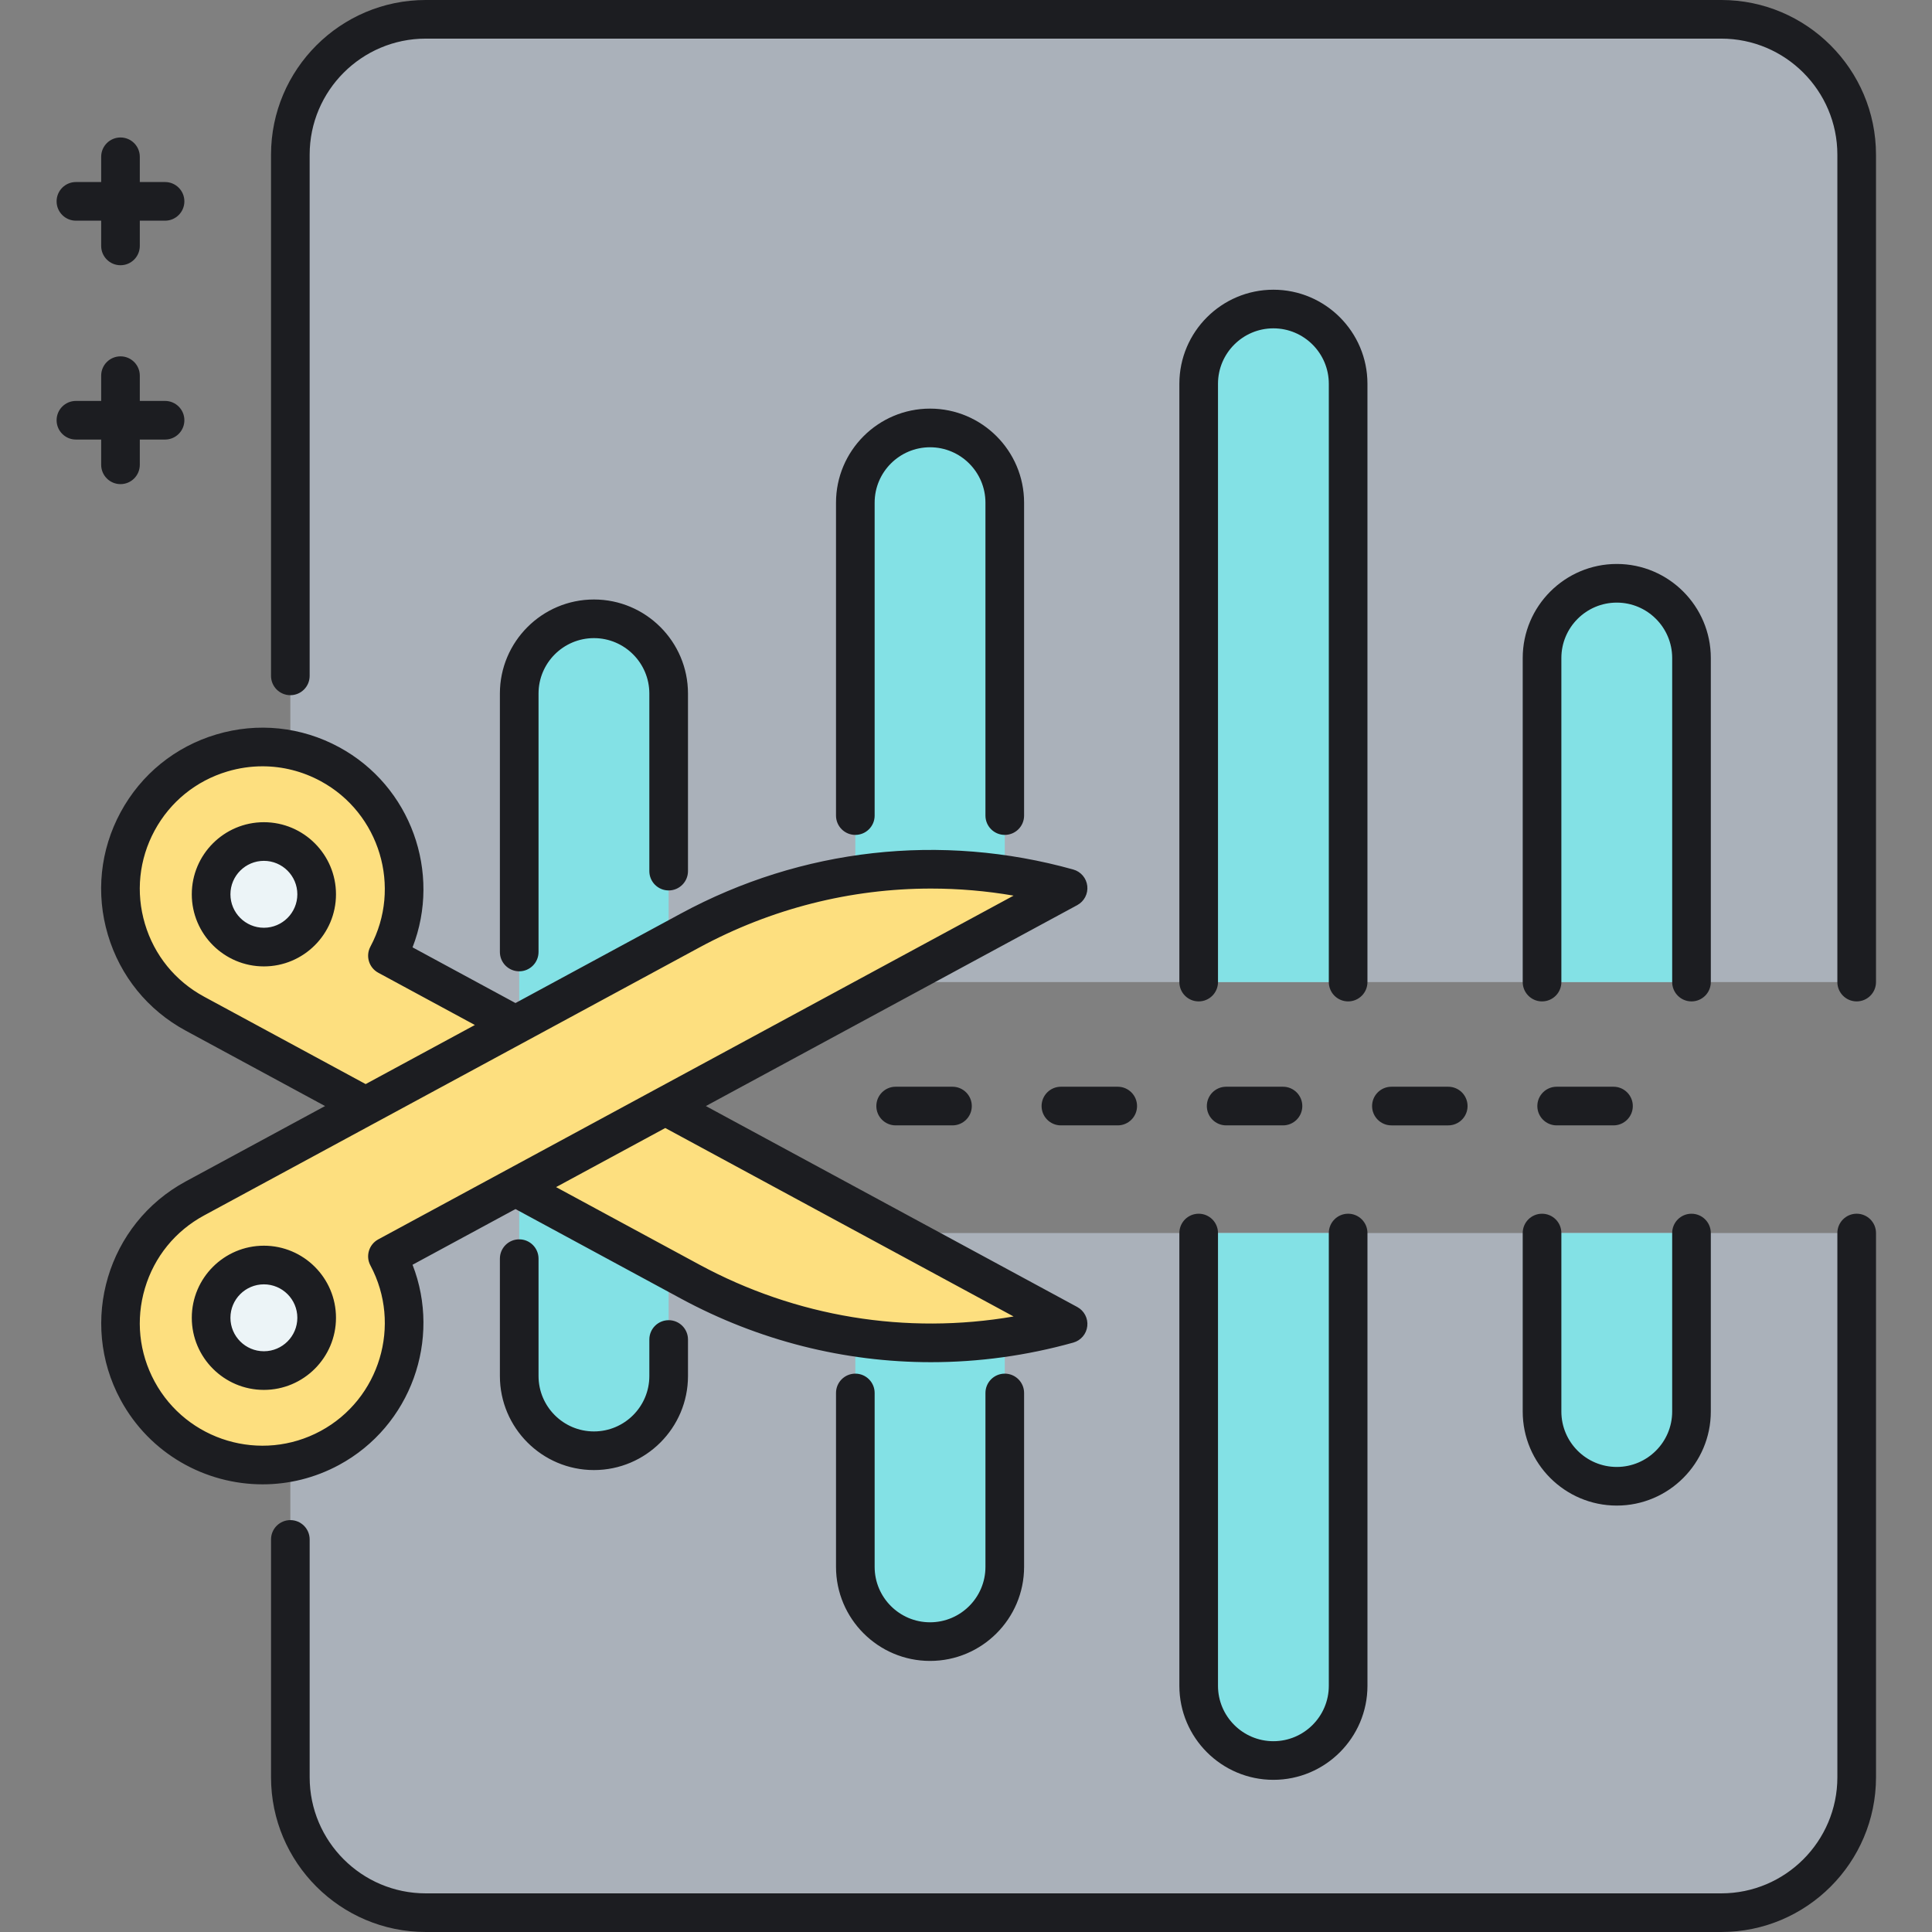 <?xml version="1.0" encoding="UTF-8"?> <svg xmlns="http://www.w3.org/2000/svg" height="512pt" viewBox="-15 0 512 512" width="512pt"><rect x="-15" y="0" width="512" height="512" fill="#808080" stroke="none"/> <path d="m87.68 253.281 33.926 18.355 46.254-25.027c30.68-16.598 66.602-20.629 100.195-11.25l-46.023 24.902h255.008v-219.262c0-19.816-16.062-35.879-35.879-35.879h-343.336c-19.816 0-35.883 16.062-35.883 35.879v157.711c3.57.719 7.102 1.973 10.477 3.797 18.199 9.848 25.004 32.543 15.262 50.773zm0 0" fill="#aab1ba"></path> <path d="m223.508 326.77 44.547 24.102c-33.594 9.383-69.516 5.352-100.195-11.246l-46.254-25.027-33.926 18.355c9.742 18.23 2.938 40.926-15.262 50.773-3.371 1.824-6.902 3.074-10.473 3.797v83.477c-.004 19.816 16.062 35.879 35.879 35.879h343.336c19.816 0 35.879-16.062 35.879-35.879v-144.23zm0 0" fill="#aab1ba"></path> <g fill="#83e1e5"> <path d="m162.203 183.793c0-10.938-8.867-19.805-19.805-19.805-10.934 0-19.801 8.867-19.801 19.805v87.305l39.605-21.43zm0 0"></path> <path d="m142.402 384.465c10.934 0 19.801-8.867 19.801-19.805v-28.098l-39.605-21.426v49.523c0 10.938 8.867 19.805 19.805 19.805zm0 0"></path> <path d="m251.273 231.816v-98.605c0-10.934-8.863-19.801-19.801-19.801s-19.805 8.867-19.805 19.801v98.727c13.074-1.984 26.422-2.043 39.605-.121zm0 0"></path> <path d="m211.668 354.297v60.945c0 10.938 8.867 19.805 19.805 19.805s19.801-8.867 19.801-19.805v-60.828c-13.184 1.922-26.531 1.867-39.605-.117zm0 0"></path> <path d="m342.27 101.699c0-10.934-8.867-19.801-19.805-19.801s-19.805 8.867-19.805 19.801v158.562h39.605v-158.562zm0 0"></path> <path d="m302.664 446.754c0 10.938 8.863 19.805 19.801 19.805s19.805-8.867 19.805-19.805v-119.984h-39.605zm0 0"></path> <path d="m413.461 154.578c-10.938 0-19.805 8.867-19.805 19.805v85.879h39.605v-85.879c0-10.938-8.867-19.805-19.801-19.805zm0 0"></path> <path d="m393.656 374.074c0 10.934 8.867 19.801 19.805 19.801 10.934 0 19.801-8.867 19.801-19.801v-47.305h-39.605zm0 0"></path> </g> <path d="m268.055 235.359c-33.594-9.379-69.52-5.348-100.195 11.25l-46.258 25.027-33.922-18.355c9.742-18.23 2.938-40.926-15.266-50.773-18.258-9.879-41.066-3.086-50.945 15.172-9.879 18.258-3.086 41.07 15.172 50.949l45.262 24.488-45.262 24.488c-18.258 9.879-25.051 32.691-15.172 50.949 9.879 18.258 32.688 25.051 50.949 15.172 18.199-9.848 25.004-32.543 15.262-50.773l33.922-18.355 46.258 25.027c30.676 16.598 66.602 20.629 100.191 11.25l-106.746-57.758zm0 0" fill="#fddf7f"></path> <path d="m68.918 237c0 7.727-6.262 13.988-13.988 13.988-7.723 0-13.984-6.262-13.984-13.988 0-7.723 6.262-13.984 13.984-13.984 7.727 0 13.988 6.262 13.988 13.984zm0 0" fill="#ecf4f7"></path> <path d="m68.918 349.23c0 7.727-6.262 13.988-13.988 13.988-7.723 0-13.984-6.262-13.984-13.988 0-7.723 6.262-13.984 13.984-13.984 7.727 0 13.988 6.262 13.988 13.984zm0 0" fill="#ecf4f7"></path> <path d="m157.082 230.855v-47.062c0-8.098-6.586-14.684-14.68-14.684-8.098 0-14.684 6.586-14.684 14.684v68.492c0 2.828-2.293 5.121-5.121 5.121s-5.121-2.293-5.121-5.121v-68.492c0-13.742 11.184-24.922 24.926-24.922 13.742 0 24.922 11.18 24.922 24.922v47.062c0 2.828-2.293 5.121-5.121 5.121s-5.121-2.293-5.121-5.121zm-34.484 97.582c-2.828 0-5.121 2.289-5.121 5.121v31.102c0 13.742 11.184 24.922 24.926 24.922 13.742 0 24.922-11.18 24.922-24.922v-9.676c0-2.828-2.293-5.121-5.121-5.121s-5.121 2.293-5.121 5.121v9.676c0 8.098-6.586 14.684-14.68 14.684-8.098 0-14.684-6.586-14.684-14.684v-31.102c0-2.828-2.293-5.121-5.121-5.121zm128.676-107.18c2.828 0 5.121-2.289 5.121-5.117v-82.93c0-13.742-11.18-24.922-24.922-24.922-13.742 0-24.922 11.18-24.922 24.922v82.93c0 2.828 2.289 5.117 5.117 5.117s5.121-2.289 5.121-5.117v-82.93c0-8.094 6.586-14.68 14.684-14.68 8.094 0 14.68 6.586 14.68 14.68v82.93c0 2.828 2.293 5.117 5.121 5.117zm-39.605 142.773c-2.828 0-5.117 2.293-5.117 5.121v46.09c0 13.742 11.18 24.922 24.922 24.922 13.742 0 24.922-11.18 24.922-24.922v-46.09c0-2.828-2.293-5.121-5.121-5.121-2.828 0-5.121 2.293-5.121 5.121v46.09c0 8.098-6.586 14.684-14.68 14.684-8.098 0-14.684-6.586-14.684-14.684v-46.09c0-2.828-2.293-5.121-5.121-5.121zm130.602-98.648c2.828 0 5.117-2.293 5.117-5.121v-158.562c0-13.742-11.18-24.922-24.922-24.922-13.742 0-24.922 11.18-24.922 24.922v158.562c0 2.828 2.289 5.121 5.117 5.121s5.121-2.293 5.121-5.121v-158.562c0-8.094 6.586-14.684 14.684-14.684 8.094 0 14.684 6.59 14.684 14.684v158.562c0 2.828 2.293 5.121 5.121 5.121zm-44.727 181.371c0 13.742 11.18 24.922 24.922 24.922 13.742 0 24.926-11.18 24.926-24.922v-119.984c0-2.828-2.293-5.121-5.121-5.121s-5.121 2.293-5.121 5.121v119.984c0 8.094-6.586 14.684-14.684 14.684-8.094 0-14.684-6.59-14.684-14.684v-119.984c0-2.828-2.289-5.121-5.117-5.121-2.828 0-5.121 2.293-5.121 5.121zm135.719-181.371c2.828 0 5.121-2.293 5.121-5.121v-85.879c0-13.742-11.18-24.926-24.922-24.926-13.746 0-24.926 11.184-24.926 24.926v85.879c0 2.828 2.293 5.121 5.121 5.121s5.121-2.293 5.121-5.121v-85.879c0-8.098 6.586-14.684 14.684-14.684 8.094 0 14.684 6.586 14.684 14.684v85.879c0 2.828 2.289 5.121 5.117 5.121zm-44.727 108.691c0 13.742 11.18 24.922 24.926 24.922 13.742 0 24.922-11.18 24.922-24.922v-47.305c0-2.828-2.293-5.117-5.121-5.117s-5.117 2.289-5.117 5.117v47.305c0 8.094-6.59 14.684-14.684 14.684-8.098 0-14.684-6.59-14.684-14.684v-47.305c0-2.828-2.293-5.117-5.121-5.117s-5.121 2.289-5.121 5.117zm-376.723-250.895c0 2.828 2.293 5.121 5.121 5.121s5.117-2.293 5.117-5.121v-6.691h6.691c2.828 0 5.121-2.293 5.121-5.121 0-2.828-2.293-5.117-5.121-5.117h-6.691v-6.695c0-2.828-2.289-5.117-5.117-5.117s-5.121 2.289-5.121 5.117v6.695h-6.691c-2.828 0-5.121 2.289-5.121 5.117 0 2.828 2.293 5.121 5.121 5.121h6.691zm-6.691-64.695h6.691v6.691c0 2.828 2.293 5.117 5.121 5.117s5.117-2.289 5.117-5.117v-6.691h6.691c2.828 0 5.121-2.293 5.121-5.121s-2.293-5.121-5.121-5.121h-6.691v-6.688c0-2.832-2.289-5.121-5.117-5.121s-5.121 2.289-5.121 5.121v6.688h-6.691c-2.828 0-5.121 2.293-5.121 5.121s2.293 5.121 5.121 5.121zm436.039-58.484h-343.336c-22.609 0-41 18.391-41 41v138.117c0 2.828 2.293 5.117 5.121 5.117 2.828 0 5.117-2.289 5.117-5.117v-138.117c0-16.961 13.797-30.762 30.762-30.762h343.336c16.961 0 30.762 13.801 30.762 30.762v219.262c0 2.828 2.289 5.121 5.117 5.121 2.828 0 5.121-2.293 5.121-5.121v-219.262c0-22.605-18.395-41-41-41zm35.879 321.648c-2.828 0-5.117 2.293-5.117 5.121v144.23c0 16.961-13.801 30.762-30.762 30.762h-343.336c-16.961 0-30.762-13.801-30.762-30.762v-63.031c0-2.828-2.289-5.121-5.117-5.121-2.828 0-5.121 2.293-5.121 5.121v63.031c0 22.605 18.391 41 41 41h343.336c22.605 0 41-18.391 41-41v-144.23c0-2.828-2.293-5.121-5.121-5.121zm-402.188 66.582c-6.441 3.484-13.395 5.137-20.25 5.137-15.188.004-29.914-8.105-37.637-22.379-11.207-20.711-3.473-46.68 17.242-57.887l36.938-19.984-36.938-19.984c-10.035-5.43-17.355-14.441-20.609-25.375-3.258-10.934-2.062-22.48 3.367-32.512 5.43-10.035 14.441-17.355 25.375-20.609 10.934-3.258 22.48-2.062 32.512 3.367 19.09 10.328 27.172 33.301 19.477 53.055l27.277 14.758 43.82-23.711c32.008-17.316 68.945-21.465 104.004-11.672 2.012.559 3.477 2.285 3.711 4.359s-.816 4.078-2.652 5.074l-98.426 53.25 98.426 53.254c1.836.992 2.887 3 2.652 5.074-.23 2.074-1.699 3.797-3.711 4.359-12.434 3.473-25.105 5.191-37.707 5.191-22.934 0-45.641-5.691-66.297-16.867l-43.82-23.711-27.277 14.758c7.695 19.754-.387 42.727-19.477 53.055zm86.453-89.293-28.941 15.66 37.934 20.523c25.711 13.91 54.855 18.652 83.316 13.762zm-79.402-11.641 13.777-7.457 15.164-8.203-25.602-13.852c-2.477-1.34-3.41-4.434-2.078-6.918 8.395-15.707 2.48-35.379-13.184-43.855-4.812-2.605-10.086-3.93-15.41-3.93-3.109 0-6.242.453-9.309 1.367-8.312 2.477-15.164 8.039-19.293 15.668-4.125 7.629-5.035 16.406-2.559 24.719 2.473 8.312 8.039 15.164 15.668 19.289zm-11.922 91.926c15.664-8.473 21.578-28.148 13.184-43.859-1.332-2.48-.398-5.574 2.078-6.914l168.371-91.098c-7.273-1.25-14.59-1.871-21.883-1.871-21.246 0-42.289 5.273-61.434 15.633l-63.215 34.203-22.742 12.305c-.004 0-.004 0-.008 0l-45.254 24.488c-7.629 4.125-13.195 10.977-15.668 19.289-2.477 8.312-1.566 17.09 2.559 24.719 8.523 15.746 28.262 21.625 44.012 13.105zm4.059-142.223c0 10.535-8.574 19.109-19.109 19.109-10.535 0-19.105-8.574-19.105-19.109s8.57-19.105 19.105-19.105c10.535 0 19.109 8.57 19.109 19.105zm-10.242 0c0-4.887-3.977-8.863-8.867-8.863-4.887 0-8.863 3.977-8.863 8.863 0 4.891 3.977 8.867 8.863 8.867 4.891 0 8.867-3.977 8.867-8.867zm10.242 112.23c0 10.535-8.574 19.109-19.109 19.109-10.535 0-19.105-8.574-19.105-19.109 0-10.535 8.57-19.105 19.105-19.105 10.535 0 19.109 8.57 19.109 19.105zm-10.242 0c0-4.887-3.977-8.863-8.867-8.863-4.887 0-8.863 3.977-8.863 8.863 0 4.891 3.977 8.867 8.863 8.867 4.891 0 8.867-3.977 8.867-8.867zm158.562-61.234c-2.832 0-5.121 2.293-5.121 5.121 0 2.828 2.289 5.121 5.121 5.121h15.055c2.828 0 5.121-2.293 5.121-5.121 0-2.828-2.293-5.121-5.121-5.121zm38.672 5.121c0 2.828 2.289 5.121 5.117 5.121h15.059c2.832 0 5.121-2.293 5.121-5.121 0-2.828-2.289-5.121-5.121-5.121h-15.059c-2.824 0-5.117 2.293-5.117 5.121zm48.914-5.121c-2.828 0-5.121 2.293-5.121 5.121 0 2.828 2.293 5.121 5.121 5.121h15.059c2.828 0 5.121-2.293 5.121-5.121 0-2.828-2.293-5.121-5.121-5.121zm58.852 10.242c2.828 0 5.121-2.293 5.121-5.121 0-2.828-2.293-5.121-5.121-5.121h-15.059c-2.828 0-5.121 2.293-5.121 5.121 0 2.828 2.293 5.121 5.121 5.121zm28.734-10.242c-2.828 0-5.121 2.293-5.121 5.121 0 2.828 2.293 5.121 5.121 5.121h15.059c2.828 0 5.121-2.293 5.121-5.121 0-2.828-2.293-5.121-5.121-5.121zm0 0" fill="#1c1d21"></path> </svg> 